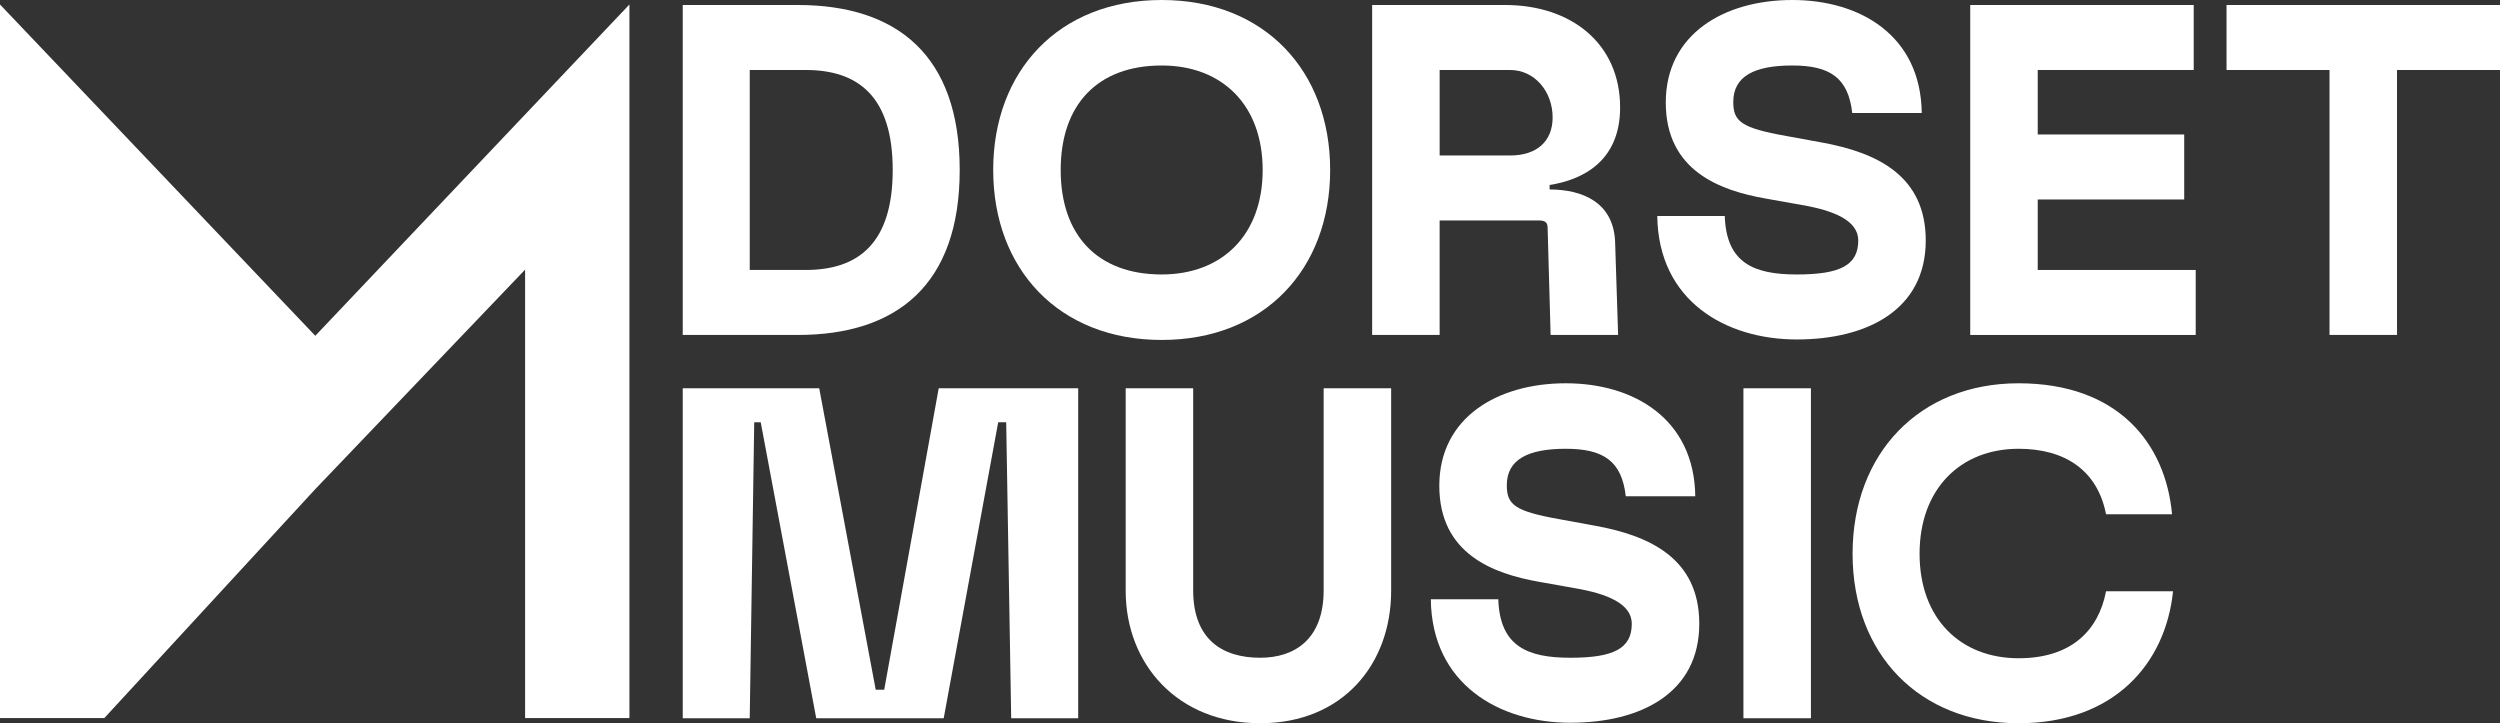 <svg xmlns="http://www.w3.org/2000/svg" id="Layer_2" data-name="Layer 2" viewBox="0 0 150.02 43.4"><rect x="0" y="0" width="150.02" height="43.4" fill="#333333" stroke="none"/><defs><style> .cls-1 { fill: #fff; } </style></defs><g id="Layer_1-2" data-name="Layer 1"><g><path class="cls-1" d="M40.97.3h6.9c5.94,0,9.72,3,9.72,9.9s-3.78,9.9-9.72,9.9h-6.9V.3ZM53.57,10.2c0-4.41-2.07-6-5.22-6h-3.36v12h3.36c3.15,0,5.22-1.59,5.22-6Z"></path><path class="cls-1" d="M79.82,10.2c0,5.94-3.93,10.2-10.11,10.2s-10.11-4.26-10.11-10.2S63.53,0,69.71,0s10.11,4.26,10.11,10.2ZM63.65,10.2c0,3.93,2.22,6.27,6.06,6.27,3.63,0,6.06-2.37,6.06-6.27s-2.43-6.27-6.06-6.27c-3.84,0-6.06,2.34-6.06,6.27Z"></path><path class="cls-1" d="M82.34.3h7.98c3.96,0,6.9,2.31,6.9,6.15,0,3.27-2.31,4.35-4.23,4.65v.27c1.98,0,3.84.78,3.93,3.15l.18,5.58h-4.05l-.18-6.42c0-.33-.15-.45-.51-.45h-5.97v6.87h-4.05V.3ZM93.17,7.05c0-1.56-1.08-2.85-2.55-2.85h-4.23v5.13h4.23c1.62,0,2.55-.87,2.55-2.28Z"></path><path class="cls-1" d="M107.55,3.93c-2.25,0-3.54.63-3.54,2.19,0,1.17.48,1.56,3.18,2.04l2.13.39c3.3.6,6.24,1.98,6.24,5.88,0,4.14-3.48,5.94-7.74,5.94s-8.31-2.31-8.37-7.41h4.05c.09,2.82,1.74,3.51,4.32,3.51s3.69-.54,3.69-2.04c0-1.2-1.47-1.8-3.39-2.13l-2.19-.39c-2.7-.48-5.97-1.65-5.97-5.76s3.51-6.15,7.59-6.15,7.71,2.13,7.77,6.78h-4.17c-.24-2.1-1.32-2.85-3.6-2.85Z"></path><path class="cls-1" d="M118.23.3h13.41v3.9h-9.36v3.87h8.79v3.9h-8.79v4.23h9.48v3.9h-13.53V.3Z"></path><path class="cls-1" d="M133.61.3h16.41v3.9h-6.18v15.9h-4.05V4.2h-6.18V.3Z"></path><path class="cls-1" d="M40.97,23.3h8.19l3.39,18.09h.51l3.27-18.09h8.37v19.8h-4.02l-.3-17.76h-.48l-3.27,17.76h-7.65l-3.33-17.76h-.39l-.27,17.76h-4.02v-19.8Z"></path><path class="cls-1" d="M71.6,23.3v12.12c0,2.94,1.74,4.05,4.02,4.05,2.07,0,3.81-1.11,3.81-4.05v-12.12h4.05v12.15c0,4.41-2.91,7.95-7.86,7.95s-8.07-3.54-8.07-7.95v-12.15h4.05Z"></path><path class="cls-1" d="M93.96,26.93c-2.25,0-3.54.63-3.54,2.19,0,1.17.48,1.56,3.18,2.04l2.13.39c3.3.6,6.24,1.98,6.24,5.88,0,4.14-3.48,5.94-7.74,5.94s-8.31-2.31-8.37-7.41h4.05c.09,2.82,1.74,3.51,4.32,3.51s3.69-.54,3.69-2.04c0-1.2-1.47-1.8-3.39-2.13l-2.19-.39c-2.7-.48-5.97-1.65-5.97-5.76s3.51-6.15,7.59-6.15,7.71,2.13,7.77,6.78h-4.17c-.24-2.1-1.32-2.85-3.6-2.85Z"></path><path class="cls-1" d="M108.67,23.3v19.8h-4.05v-19.8h4.05Z"></path><path class="cls-1" d="M121.13,43.4c-5.94,0-9.96-4.14-9.96-10.17s4.02-10.23,9.96-10.23,8.82,3.57,9.21,7.86h-3.96c-.51-2.61-2.43-3.93-5.25-3.93-3.48,0-5.94,2.4-5.94,6.3s2.46,6.27,5.94,6.27c3.18,0,4.8-1.68,5.25-4.02h4.02c-.45,4.35-3.54,7.92-9.27,7.92Z"></path></g><path class="cls-1" d="M6.26,43.09H0V.27l18.92,19.88L37.77.27v42.82h-6.26v-26.91l-12.59,13.17"></path></g></svg>